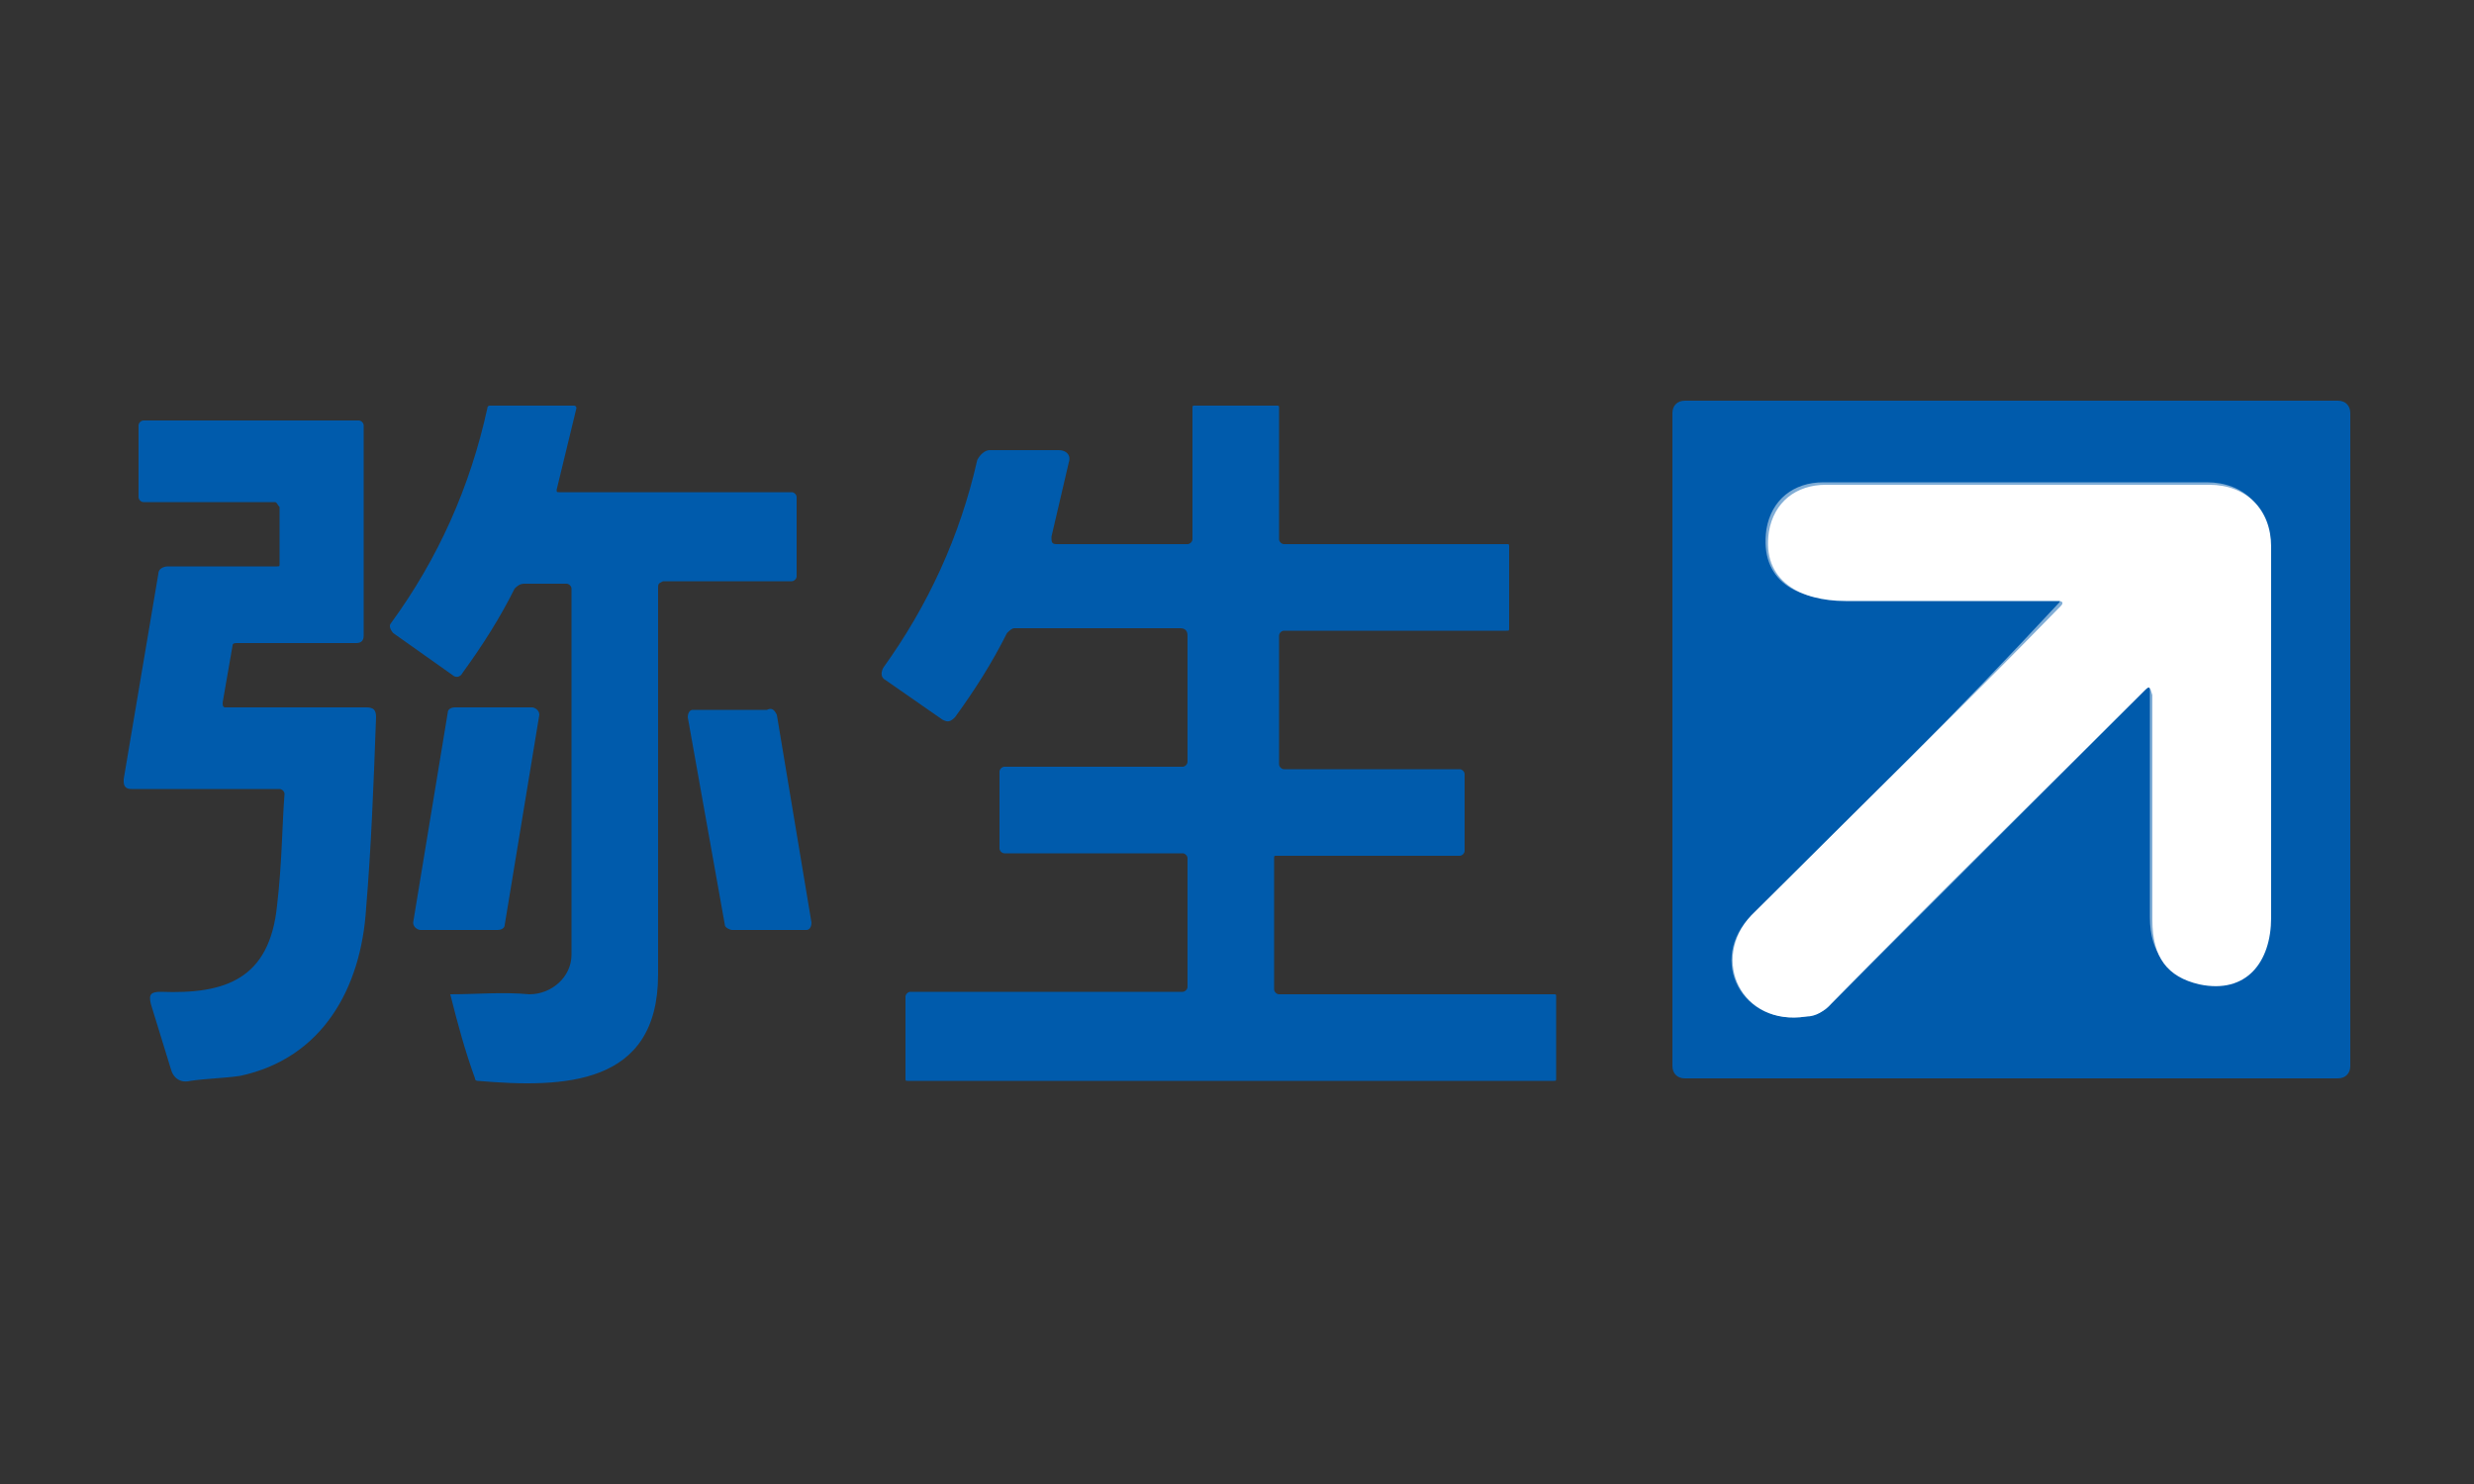 <svg height="60" width="100" xmlns="http://www.w3.org/2000/svg"><rect width="100%" height="100%" fill="#333333" stroke="none"/><path d="M86.9 28v9.1c0 1.4.7 2.3 1.9 2.6 1.8.4 2.9-.9 2.9-2.7-.1-4.8-.1-9.8 0-15 0-1.5-1-2.5-2.5-2.5H73.7c-1.2 0-2.1.7-2.3 1.9-.3 2.1 1.3 2.9 3.1 2.8h8.6c.2 0 .2.1.1.2-4 4.3-8.2 8.5-12.4 12.6-1.8 1.8-.4 4.5 2.2 4.1.4-.1.8-.2 1-.5l12.7-12.7c.2-.2.2-.1.2.1" fill="none" stroke="#80add6" stroke-width="2"/><path d="M95 43.1c0 .3-.2.5-.5.5H68.1c-.3 0-.5-.2-.5-.5V16.7c0-.3.2-.5.5-.5h26.4c.3 0 .5.2.5.5zM86.9 28v9.1c0 1.4.7 2.3 1.9 2.6 1.8.4 2.9-.9 2.9-2.7-.1-4.8-.1-9.8 0-15 0-1.5-1-2.5-2.5-2.5H73.7c-1.2 0-2.1.7-2.3 1.9-.3 2.1 1.3 2.9 3.1 2.8h8.6c.2 0 .2.1.1.2-4 4.3-8.2 8.5-12.4 12.6-1.8 1.8-.4 4.5 2.2 4.1.4-.1.8-.2 1-.5l12.7-12.7c.2-.2.2-.1.2.1zm-60.3-4.2v15.6c0 4.5-3.8 4.6-7.3 4.3 0 0-.1 0-.1-.1-.4-1.1-.7-2.2-1-3.4 1.1 0 2.1-.1 3.2 0 .9 0 1.7-.7 1.7-1.6V23.8c0-.1-.1-.2-.2-.2h-1.7c-.2 0-.3.1-.4.2-.6 1.2-1.3 2.3-2.1 3.4-.1.2-.3.2-.4.1l-2.4-1.7c-.1-.1-.2-.3-.1-.4 1.9-2.6 3.2-5.5 3.9-8.7 0-.1.1-.1.1-.1h3.4c.1 0 .1.1.1.1l-.8 3.3c0 .1 0 .1.1.1H32c.1 0 .2.1.2.2v3.2c0 .1-.1.2-.2.2h-5.2c-.2.1-.2.1-.2.3zm21.1 1.6H41c-.1 0-.2.1-.3.2-.6 1.2-1.3 2.3-2.1 3.4-.2.2-.3.2-.5.1l-2.3-1.6c-.2-.1-.2-.3-.1-.5 1.8-2.5 3.1-5.3 3.8-8.4.1-.2.3-.4.5-.4h2.8c.3 0 .5.2.4.5l-.7 3c0 .2 0 .3.2.3H48c.1 0 .2-.1.2-.2v-5.3c0-.1 0-.1.1-.1h3.3c.1 0 .1 0 .1.1v5.3c0 .1.1.2.2.2h9c.1 0 .1 0 .1.1v3.3c0 .1 0 .1-.1.1h-9c-.1 0-.2.1-.2.2v5.2c0 .1.1.2.2.2H59c.1 0 .2.1.2.2v3.1c0 .1-.1.2-.2.2h-7.4c-.1 0-.1 0-.1.1V40c0 .1.1.2.2.2h11.1c.1 0 .1 0 .1.1v3.3c0 .1 0 .1-.1.1H36.7c-.1 0-.1 0-.1-.1v-3.3c0-.1.1-.2.2-.2h11c.1 0 .2-.1.2-.2v-5.2c0-.1-.1-.2-.2-.2h-7.2c-.1 0-.2-.1-.2-.2v-3.1c0-.1.1-.2.2-.2h7.2c.1 0 .2-.1.2-.2v-5.1c0-.2-.1-.3-.3-.3zm-36.6-5.1H5.8c-.1 0-.2-.1-.2-.2v-2.9c0-.1.1-.2.2-.2h8.7c.1 0 .2.1.2.2v8.5c0 .2-.1.3-.3.3H9.6c-.1 0-.2 0-.2.1L9 28.4c0 .1 0 .2.1.2h5.7c.3 0 .4.1.4.4-.1 2.8-.2 5.3-.4 7.7-.2 3.3-1.8 6.1-5.1 6.8-.7.1-1.3.1-2 .2-.4.1-.7-.1-.8-.5l-.8-2.6c-.1-.4 0-.5.4-.5 2.6.1 4.4-.5 4.7-3.5.2-1.7.2-3.2.3-4.5 0-.1-.1-.2-.2-.2h-6c-.2 0-.3-.1-.3-.3v-.1l1.4-8.3c0-.2.2-.3.4-.3h4.4c.1 0 .1 0 .1-.1v-2.3c-.1-.1-.1-.2-.2-.2z" fill="#005bac"/><path d="M86.7 27.9C82.6 32 78.3 36.2 74 40.6c-.3.3-.6.5-1 .5-2.6.4-3.9-2.3-2.2-4.1 4.2-4.2 8.4-8.3 12.5-12.5.1-.1.1-.2-.1-.2h-8.6c-1.8 0-3.4-.8-3.1-2.8.2-1.2 1.1-1.9 2.3-1.9h15.5c1.5 0 2.5 1 2.5 2.5v15c0 1.8-1 3.1-2.9 2.7-1.3-.3-1.9-1.1-1.9-2.6v-9.1c-.1-.3-.1-.4-.3-.2z" fill="#fff"/><path d="m16.7 37.3 1.4-8.5c0-.1.1-.2.3-.2h3.1c.1 0 .3.1.3.3l-1.4 8.5c0 .1-.1.2-.3.2H17c-.1 0-.3-.1-.3-.3zm14.7-8.4 1.4 8.4c0 .2-.1.3-.2.3h-3c-.1 0-.3-.1-.3-.2L27.8 29c0-.2.1-.3.2-.3h3c.2-.1.3 0 .4.2z" fill="#005bac"/></svg>